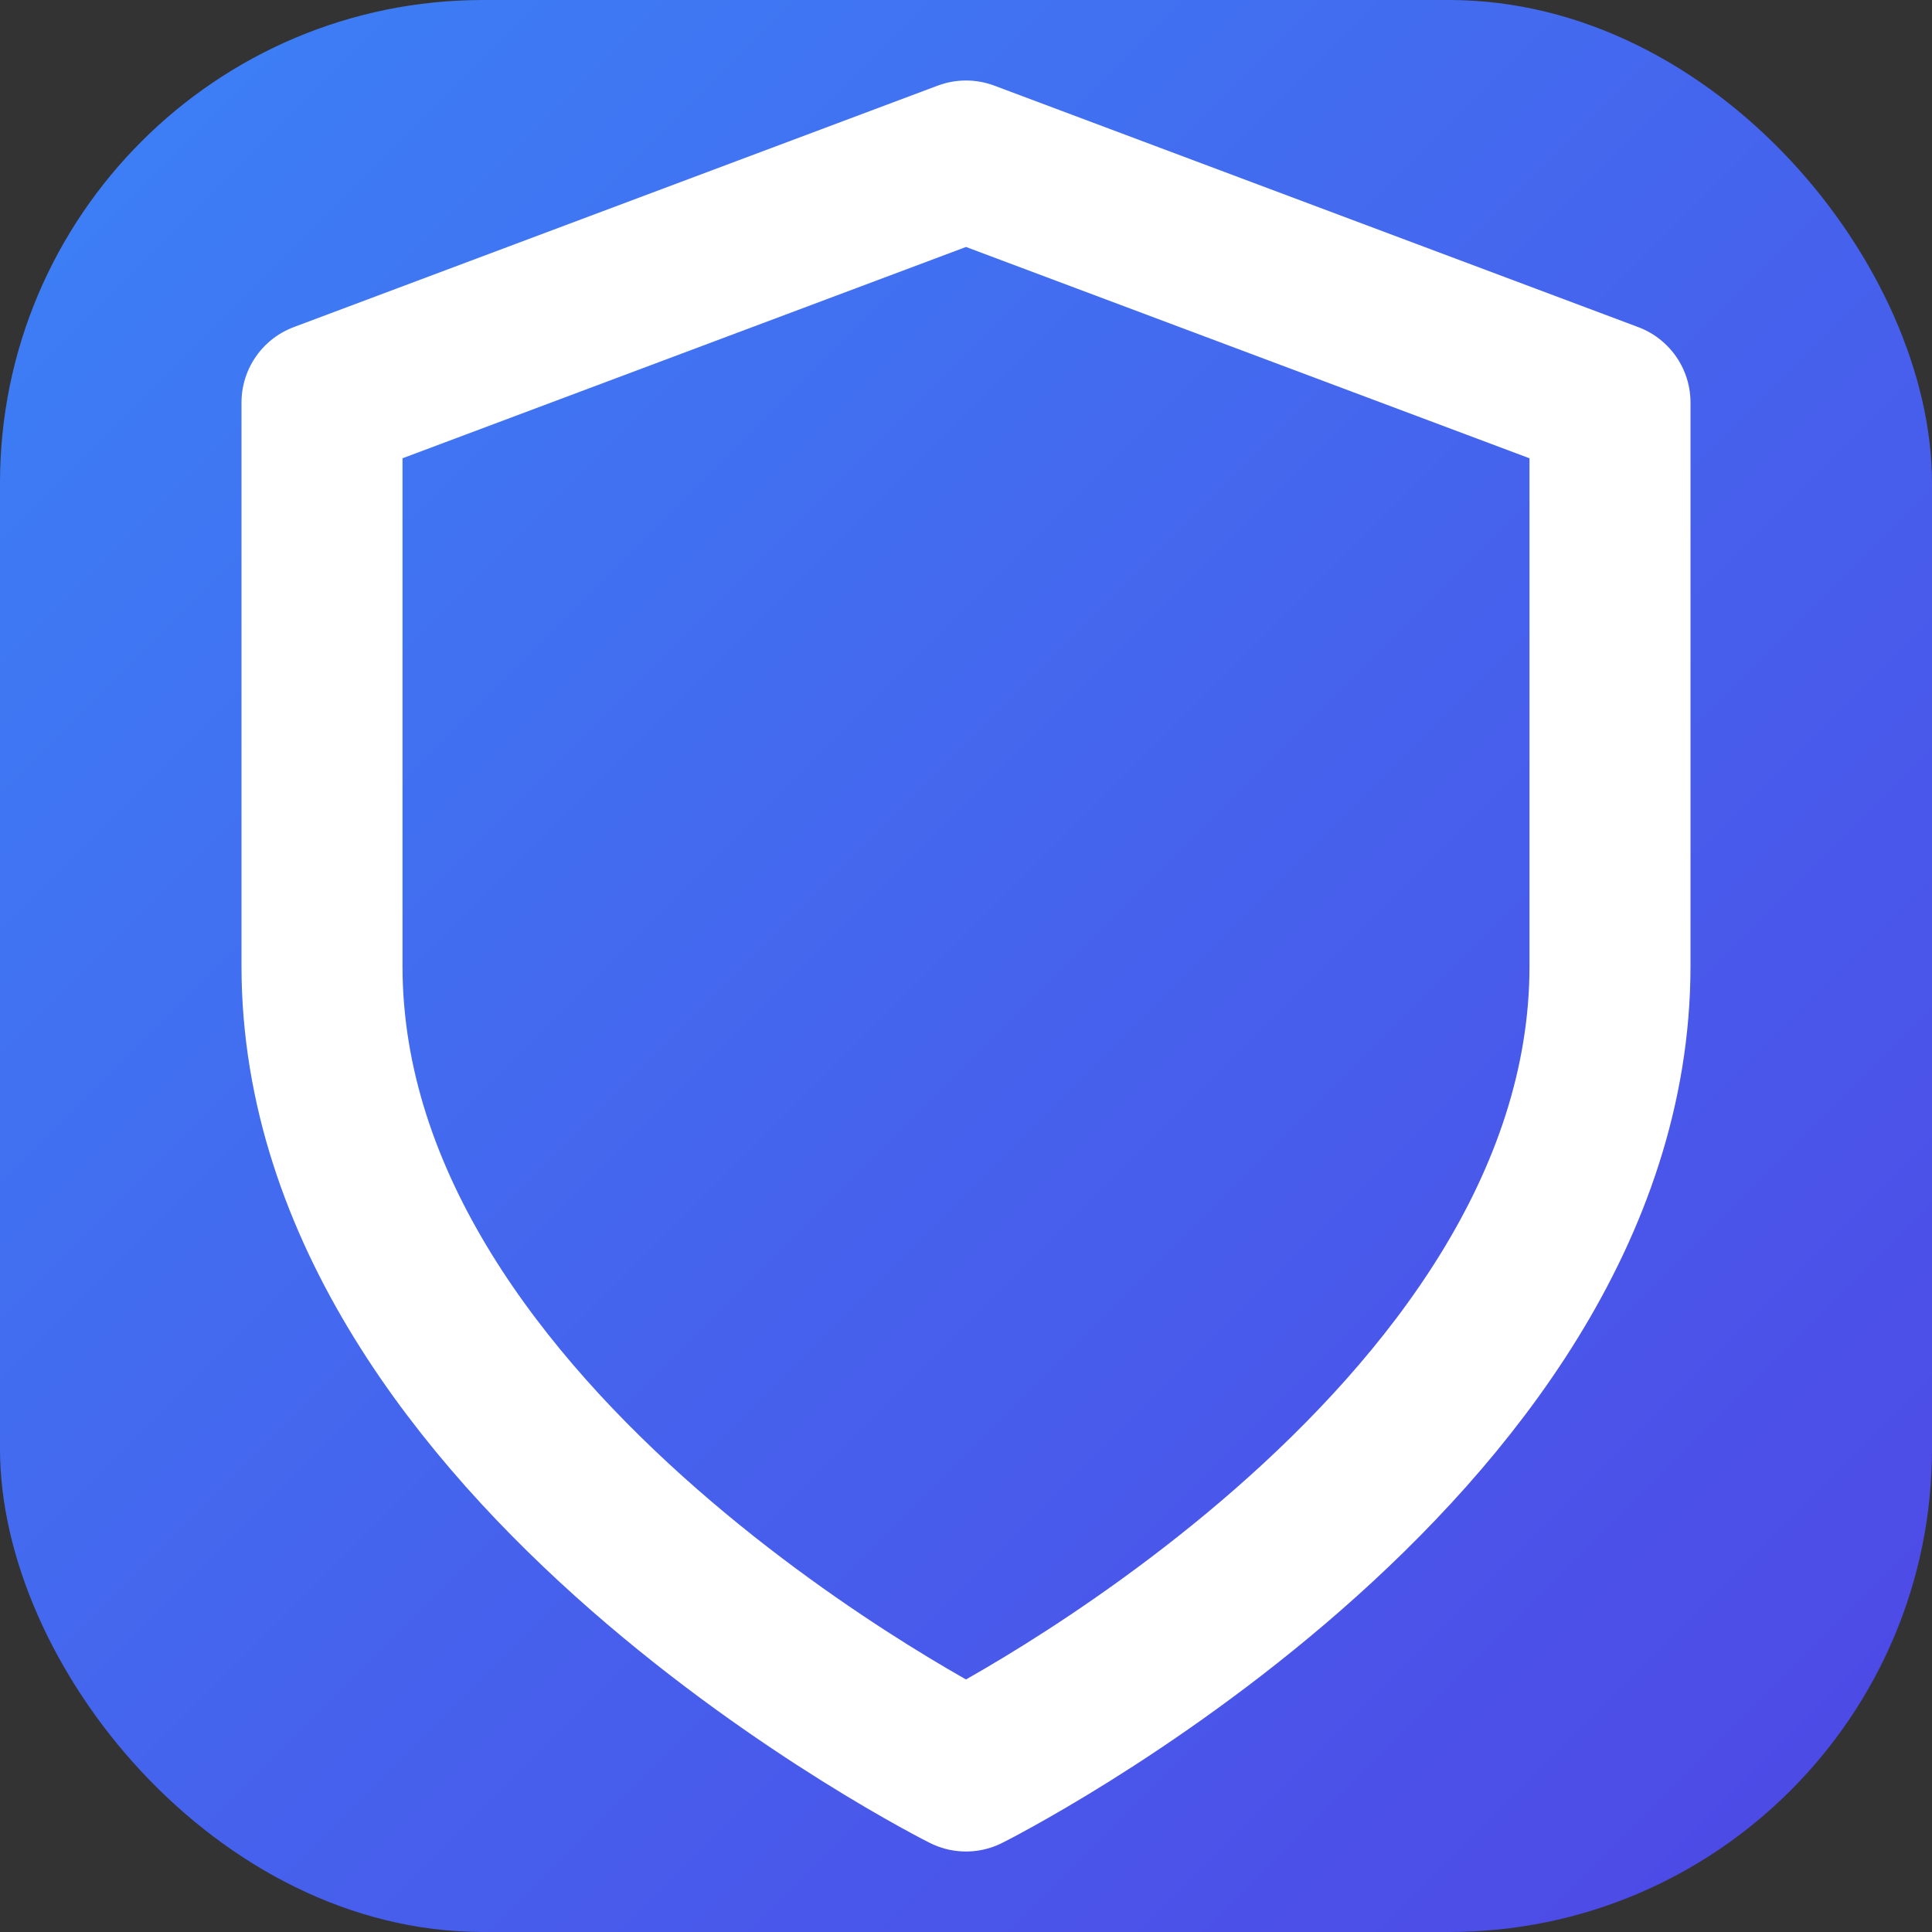 <svg width="256" height="256" viewBox="0 0 24 24" fill="none" xmlns="http://www.w3.org/2000/svg">
<rect x="0" y="0" width="24" height="24" fill="#333333" stroke="none"/>
<defs>
<linearGradient id="logoGradient" x1="0" y1="0" x2="1" y2="1">
<stop offset="0%" style="stop-color:#3B82F6" />
<stop offset="100%" style="stop-color:#4F46E5" />
</linearGradient>
</defs>
<rect width="24" height="24" rx="6" fill="url(#logoGradient)"/>
<path d="M12 22s8-4 8-10V5l-8-3-8 3v7c0 6 8 10 8 10z" stroke="white" stroke-width="2" stroke-linecap="round" stroke-linejoin="round" fill="none"/>
</svg> 